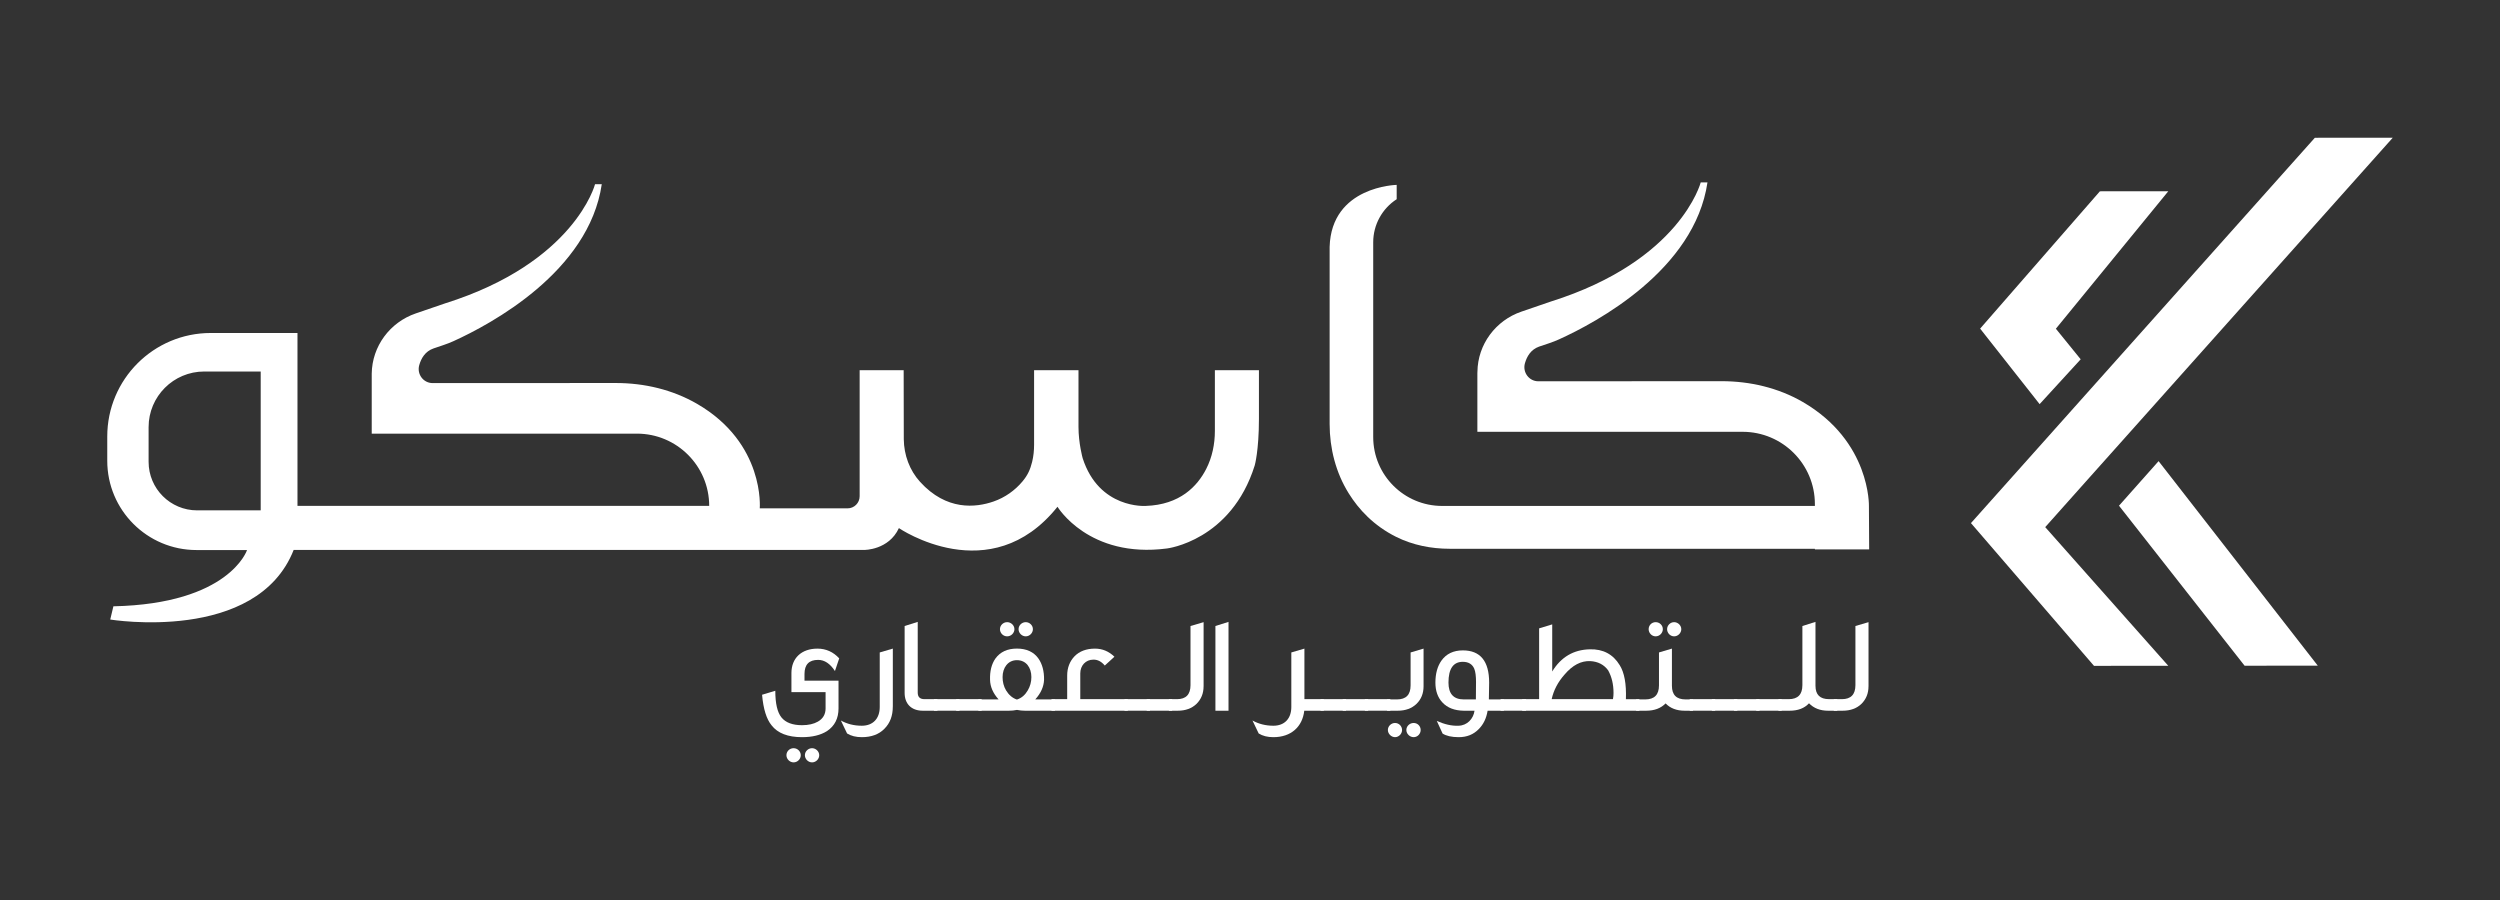 <?xml version="1.0" encoding="UTF-8"?> <svg xmlns="http://www.w3.org/2000/svg" width="1161" height="418" viewBox="0 0 1161 418" fill="none"><rect x="0" y="0" width="1161" height="418" fill="#333333" stroke="none"/><path d="M564.19 171.92V200.11C564.19 206.24 562.94 212.35 560.15 217.8C556.08 225.75 548 234.43 532.06 234.95C532.06 234.95 510.38 236.49 502.78 212.75C502.78 212.75 500.85 205.86 500.85 198.26V171.93H480.23V206.55C480.23 209.23 479.96 211.91 479.32 214.51C478.45 218.05 477.25 220.69 474.87 223.54C471.31 227.81 466.64 231.08 461.39 232.9C453.12 235.77 439.55 237.26 427.3 223.79C422.39 218.4 419.8 211.28 419.72 203.98V203.7L419.66 171.91H399.22V230.46C399.22 233.57 396.7 236.08 393.6 236.08H352.83C352.83 236.08 355.37 205.87 323.7 187.53C312.29 180.93 299.18 177.87 286 177.87L200.94 177.91C196.6 177.91 193.52 173.76 194.69 169.58C195.59 166.38 197.46 163.17 201.28 161.83C204.4 160.74 207.55 159.82 210.56 158.45C227.87 150.59 273.5 126.22 279.46 85.55H276.34C276.34 85.55 266.91 121.94 206.75 140.87L193.09 145.55C181.07 149.66 172.79 160.82 172.63 173.52C172.63 173.71 172.63 173.9 172.63 174.1V201.38H295.79C314.32 201.38 329.35 216.41 329.35 234.94H138.15V154.64H97.88C71.33 154.64 49.81 176.16 49.81 202.7V213.98C49.81 236.88 68.37 255.44 91.27 255.44H114.73C114.73 255.44 106.58 280.42 52.66 281.57L51.19 287.71C51.19 287.71 119.23 298.9 136.38 255.39H401.38C401.38 255.39 412.72 255.49 417.45 245.25C417.45 245.25 459.91 274.34 491.1 235.34C491.1 235.34 505.6 259.46 541.95 254.71C541.95 254.71 571.73 251.17 582.7 216.12C582.7 216.12 584.65 209.32 584.65 194.45V171.92H564.21H564.19ZM121.07 237.01H91.54C79.1 237.01 69.01 226.92 69.01 214.48V198.35C69.01 184.09 80.57 172.53 94.84 172.53H121.07V237.01Z" fill="white"></path><path d="M842.841 255.12V254.85H673.271C664.661 254.85 656.08 253.16 648.37 249.32C637.94 244.12 630.96 236.54 626.36 229.14C620.34 219.5 617.48 208.22 617.48 196.86V114.65C618.3 86.43 648.62 85.86 648.62 85.86V92.51C641.84 96.9 637.72 104.41 637.72 112.51V202.95C637.72 220.63 652.05 234.96 669.75 234.96H842.831V234.09C842.831 215.54 827.791 200.53 809.271 200.53H686.091V173.26C686.121 173.04 686.12 172.85 686.12 172.66C686.25 159.97 694.561 148.8 706.581 144.71L720.25 140.02C780.4 121.09 789.82 84.7 789.82 84.7H792.951C786.981 125.37 741.361 149.75 724.031 157.59C721.031 158.98 717.87 159.88 714.74 160.97C710.93 162.33 709.07 165.52 708.17 168.73C707 172.9 710.08 177.07 714.41 177.07L799.48 177.02C812.66 177.02 825.77 180.07 837.18 186.66C868.83 205.02 867.93 235.12 867.93 235.12L868.04 255.14H842.82L842.841 255.12Z" fill="white"></path><path d="M389.73 305.75L387.75 311.63C385.51 308.18 382.89 306.45 379.94 306.45C375.72 306.45 373.61 308.62 373.61 312.98V316.11H389.41V328.97C389.41 333.64 387.62 337.16 384.04 339.53C381.1 341.38 377.26 342.34 372.46 342.34C365.87 342.34 361.14 340.49 358.32 336.84C355.95 333.96 354.48 329.23 353.91 322.64L360.05 320.79C360.05 326.74 361.01 330.83 362.93 333.2C364.85 335.57 368.05 336.78 372.46 336.78C375.47 336.78 377.96 336.2 379.82 335.12C382.19 333.77 383.4 331.73 383.4 328.98V321.43H367.54V312.54C367.54 305.63 372.21 301.22 379.63 301.22C383.59 301.22 386.99 302.76 389.74 305.76M371.88 350.72C371.88 352.51 370.34 354.05 368.55 354.05C366.76 354.05 365.22 352.51 365.22 350.72C365.22 348.93 366.69 347.46 368.55 347.46C370.41 347.46 371.88 349 371.88 350.72ZM380.45 350.72C380.45 352.51 378.91 354.05 377.12 354.05C375.33 354.05 373.79 352.51 373.79 350.72C373.79 348.93 375.33 347.46 377.12 347.46C378.91 347.46 380.45 349 380.45 350.72Z" fill="white"></path><path d="M414.62 328.14C414.62 332.43 413.34 335.82 410.72 338.44C408.16 341.06 404.64 342.34 400.23 342.34C397.48 342.34 395.24 341.77 393.38 340.62L390.5 334.6C393.38 336.2 396.58 337.03 400.23 337.03C405.41 337.03 408.55 333.7 408.55 328.33V303L414.63 301.21V328.14H414.62Z" fill="white"></path><path d="M435.34 330.06H428.56C423.12 330.06 420.11 326.73 420.11 321.81V290.72L426.19 288.8V321.62C426.19 323.67 427.21 324.69 429.33 324.69H435.34V330.06Z" fill="white"></path><path d="M445.58 324.68H433.75V330.05H445.58V324.68Z" fill="white"></path><path d="M455.88 324.68H444.05V330.05H455.88V324.68Z" fill="white"></path><path d="M489.91 330.06H476.03C474.82 330.06 473.54 329.93 472.26 329.68C471.05 329.93 469.83 330.06 468.49 330.06H454.35V324.81H463.75C461.13 321.93 459.85 318.86 459.78 315.73C459.65 311.7 460.48 308.37 462.28 305.81C464.52 302.74 467.84 301.2 472.26 301.2C476.68 301.2 480.07 302.74 482.24 305.81C484.03 308.37 484.93 311.7 484.86 315.73C484.73 318.86 483.39 321.93 480.77 324.81H489.92V330.06H489.91ZM471.1 292.19C471.1 293.98 469.56 295.52 467.71 295.52C465.86 295.52 464.38 293.98 464.38 292.19C464.38 290.4 465.92 288.93 467.71 288.93C469.5 288.93 471.1 290.4 471.1 292.19ZM472.25 306.58C468.09 306.58 465.6 310.1 465.6 314.45C465.6 316.69 466.11 318.74 467.2 320.59C468.48 322.7 470.14 324.17 472.25 324.88C474.43 324.18 476.09 322.71 477.31 320.59C478.4 318.74 478.97 316.69 478.97 314.45C478.97 310.1 476.6 306.58 472.25 306.58ZM479.68 292.19C479.68 293.98 478.14 295.52 476.35 295.52C474.56 295.52 473.02 293.98 473.02 292.19C473.02 290.4 474.56 288.93 476.35 288.93C478.14 288.93 479.68 290.4 479.68 292.19Z" fill="white"></path><path d="M523.75 330.06H488.31V324.69H495.6V313.75C495.6 310.17 496.75 307.16 498.99 304.8C501.29 302.43 504.49 301.22 508.52 301.22C511.97 301.22 514.98 302.5 517.54 304.99L513.06 309.08C511.52 307.23 509.8 306.33 507.82 306.33C504.17 306.33 501.68 309.08 501.68 312.73V324.69H523.75V330.06Z" fill="white"></path><path d="M534.05 324.68H522.22V330.05H534.05V324.68Z" fill="white"></path><path d="M544.349 324.68H532.52V330.05H544.349V324.68Z" fill="white"></path><path d="M558.94 318.74C558.94 322 557.85 324.69 555.68 326.86C553.5 328.97 550.56 330.06 546.92 330.06H542.83V324.69H546.6C550.76 324.69 552.87 322.52 552.87 318.16V290.72L558.95 288.93V318.74H558.94Z" fill="white"></path><path d="M570.52 330.06H564.44V290.71L570.52 288.8V330.06Z" fill="white"></path><path d="M614.78 330.06H605.7C604.87 337.48 599.62 342.34 591.37 342.34C588.62 342.34 586.38 341.77 584.53 340.62L581.65 334.6C584.53 336.2 587.73 337.03 591.37 337.03C596.55 337.03 599.69 333.7 599.69 328.33V303L605.77 301.21V324.68H614.79V330.05L614.78 330.06Z" fill="white"></path><path d="M625.08 324.68H613.25V330.05H625.08V324.68Z" fill="white"></path><path d="M635.38 324.68H623.55V330.05H635.38V324.68Z" fill="white"></path><path d="M645.68 324.68H633.85V330.05H645.68V324.68Z" fill="white"></path><path d="M661.1 318.74C661.1 322 660.01 324.75 657.84 326.86C655.66 328.97 652.72 330.06 649.07 330.06H644.15V324.81H648.75C652.97 324.81 655.08 322.64 655.08 318.29V303L661.1 301.21V318.74ZM651.12 339.01C651.12 340.8 649.58 342.34 647.86 342.34C646.14 342.34 644.53 340.8 644.53 339.01C644.53 337.22 646.07 335.75 647.86 335.75C649.65 335.75 651.12 337.22 651.12 339.01ZM659.76 339.01C659.76 340.8 658.29 342.34 656.5 342.34C654.71 342.34 653.11 340.8 653.11 339.01C653.11 337.22 654.65 335.75 656.5 335.75C658.35 335.75 659.76 337.22 659.76 339.01Z" fill="white"></path><path d="M698.4 330.06H690.85C690.27 333.58 688.93 336.4 686.69 338.63C684.26 341.12 681.19 342.34 677.42 342.34C674.16 342.34 671.66 341.76 669.94 340.67L667.25 334.79C670.83 336.39 674.16 337.16 677.29 337.03C681.32 336.97 684.26 333.83 684.77 330.06H679.78C675.49 330 672.17 328.72 669.86 326.22C667.69 323.92 666.6 320.85 666.6 317.01C666.6 312.79 667.56 309.4 669.42 306.77C671.66 303.64 674.98 302.04 679.34 302.04C687.46 302.04 691.56 307.03 691.56 317.01C691.56 318.99 691.5 321.62 691.43 324.81H698.4V330.05V330.06ZM685.47 317.01C685.47 314 685.21 311.89 684.64 310.55C683.74 308.44 681.95 307.35 679.33 307.35C674.91 307.35 672.67 310.55 672.67 317.01C672.67 322.19 675.04 324.81 679.77 324.81H685.4L685.46 317.01H685.47Z" fill="white"></path><path d="M708.69 324.68H696.86V330.05H708.69V324.68Z" fill="white"></path><path d="M761.34 330.06H706.9V324.69H714.77V291.81L720.85 289.96V311.84C724.94 305.12 730.77 301.73 738.25 301.54C744.45 301.35 749.12 303.84 752.19 308.9C754.36 312.35 755.33 317.6 755.07 324.7H761.34V330.07V330.06ZM749.06 324.68C749.25 323.72 749.32 322.76 749.32 321.8C749.32 317.77 748.49 314.32 746.83 311.31C744.91 308.69 742.16 307.22 738.51 307.02C734.22 306.83 730.26 308.94 726.61 313.23C723.48 316.75 721.49 320.59 720.6 324.68H749.06Z" fill="white"></path><path d="M786.23 330.06H782.39C778.62 330.06 775.67 328.91 773.5 326.67C771.32 328.91 768.32 330.06 764.42 330.06H759.81V324.81H764.03C768.32 324.81 770.43 322.64 770.43 318.29V303L776.44 301.21V318.48C776.44 322.7 778.55 324.81 782.77 324.81H786.23V330.06ZM772.22 292.19C772.22 293.98 770.68 295.52 768.89 295.52C767.1 295.52 765.63 293.98 765.63 292.19C765.63 290.4 767.04 288.93 768.89 288.93C770.74 288.93 772.22 290.4 772.22 292.19ZM780.79 292.19C780.79 293.98 779.25 295.52 777.46 295.52C775.67 295.52 774.2 293.98 774.2 292.19C774.2 290.4 775.73 288.93 777.46 288.93C779.19 288.93 780.79 290.4 780.79 292.19Z" fill="white"></path><path d="M796.53 324.68H784.7V330.05H796.53V324.68Z" fill="white"></path><path d="M806.82 324.68H794.99V330.05H806.82V324.68Z" fill="white"></path><path d="M817.12 324.68H805.29V330.05H817.12V324.68Z" fill="white"></path><path d="M827.42 324.68H815.59V330.05H827.42V324.68Z" fill="white"></path><path d="M853.21 330.06H848.99C845.28 330.06 842.34 328.91 840.1 326.61C837.99 328.91 834.99 330.06 831.08 330.06H825.9V324.69H830.7C834.92 324.69 837.03 322.52 837.03 318.17V290.72L843.11 288.8V318.48C843.11 322.64 845.22 324.68 849.38 324.68H853.22V330.05L853.21 330.06Z" fill="white"></path><path d="M867.73 318.74C867.73 322 866.64 324.69 864.47 326.86C862.29 328.97 859.35 330.06 855.71 330.06H851.62V324.69H855.39C859.55 324.69 861.66 322.52 861.66 318.16V290.72L867.74 288.93V318.74H867.73Z" fill="white"></path><path d="M966.27 166.86L954.75 152.66L1006.95 88.82L975.19 88.84L919.57 152.61L947.2 187.68L966.27 166.86Z" fill="white"></path><path d="M984.06 234.85L1042.39 309.16L1076.37 309.13L1002.45 214.15L984.06 234.85Z" fill="white"></path><path d="M915.31 242.93L972.45 309.22L1006.94 309.19L949.8 244.8L969.54 222.66L987.92 202.08L1111.21 63.95L1075.02 63.98L915.31 242.93Z" fill="white"></path></svg> 